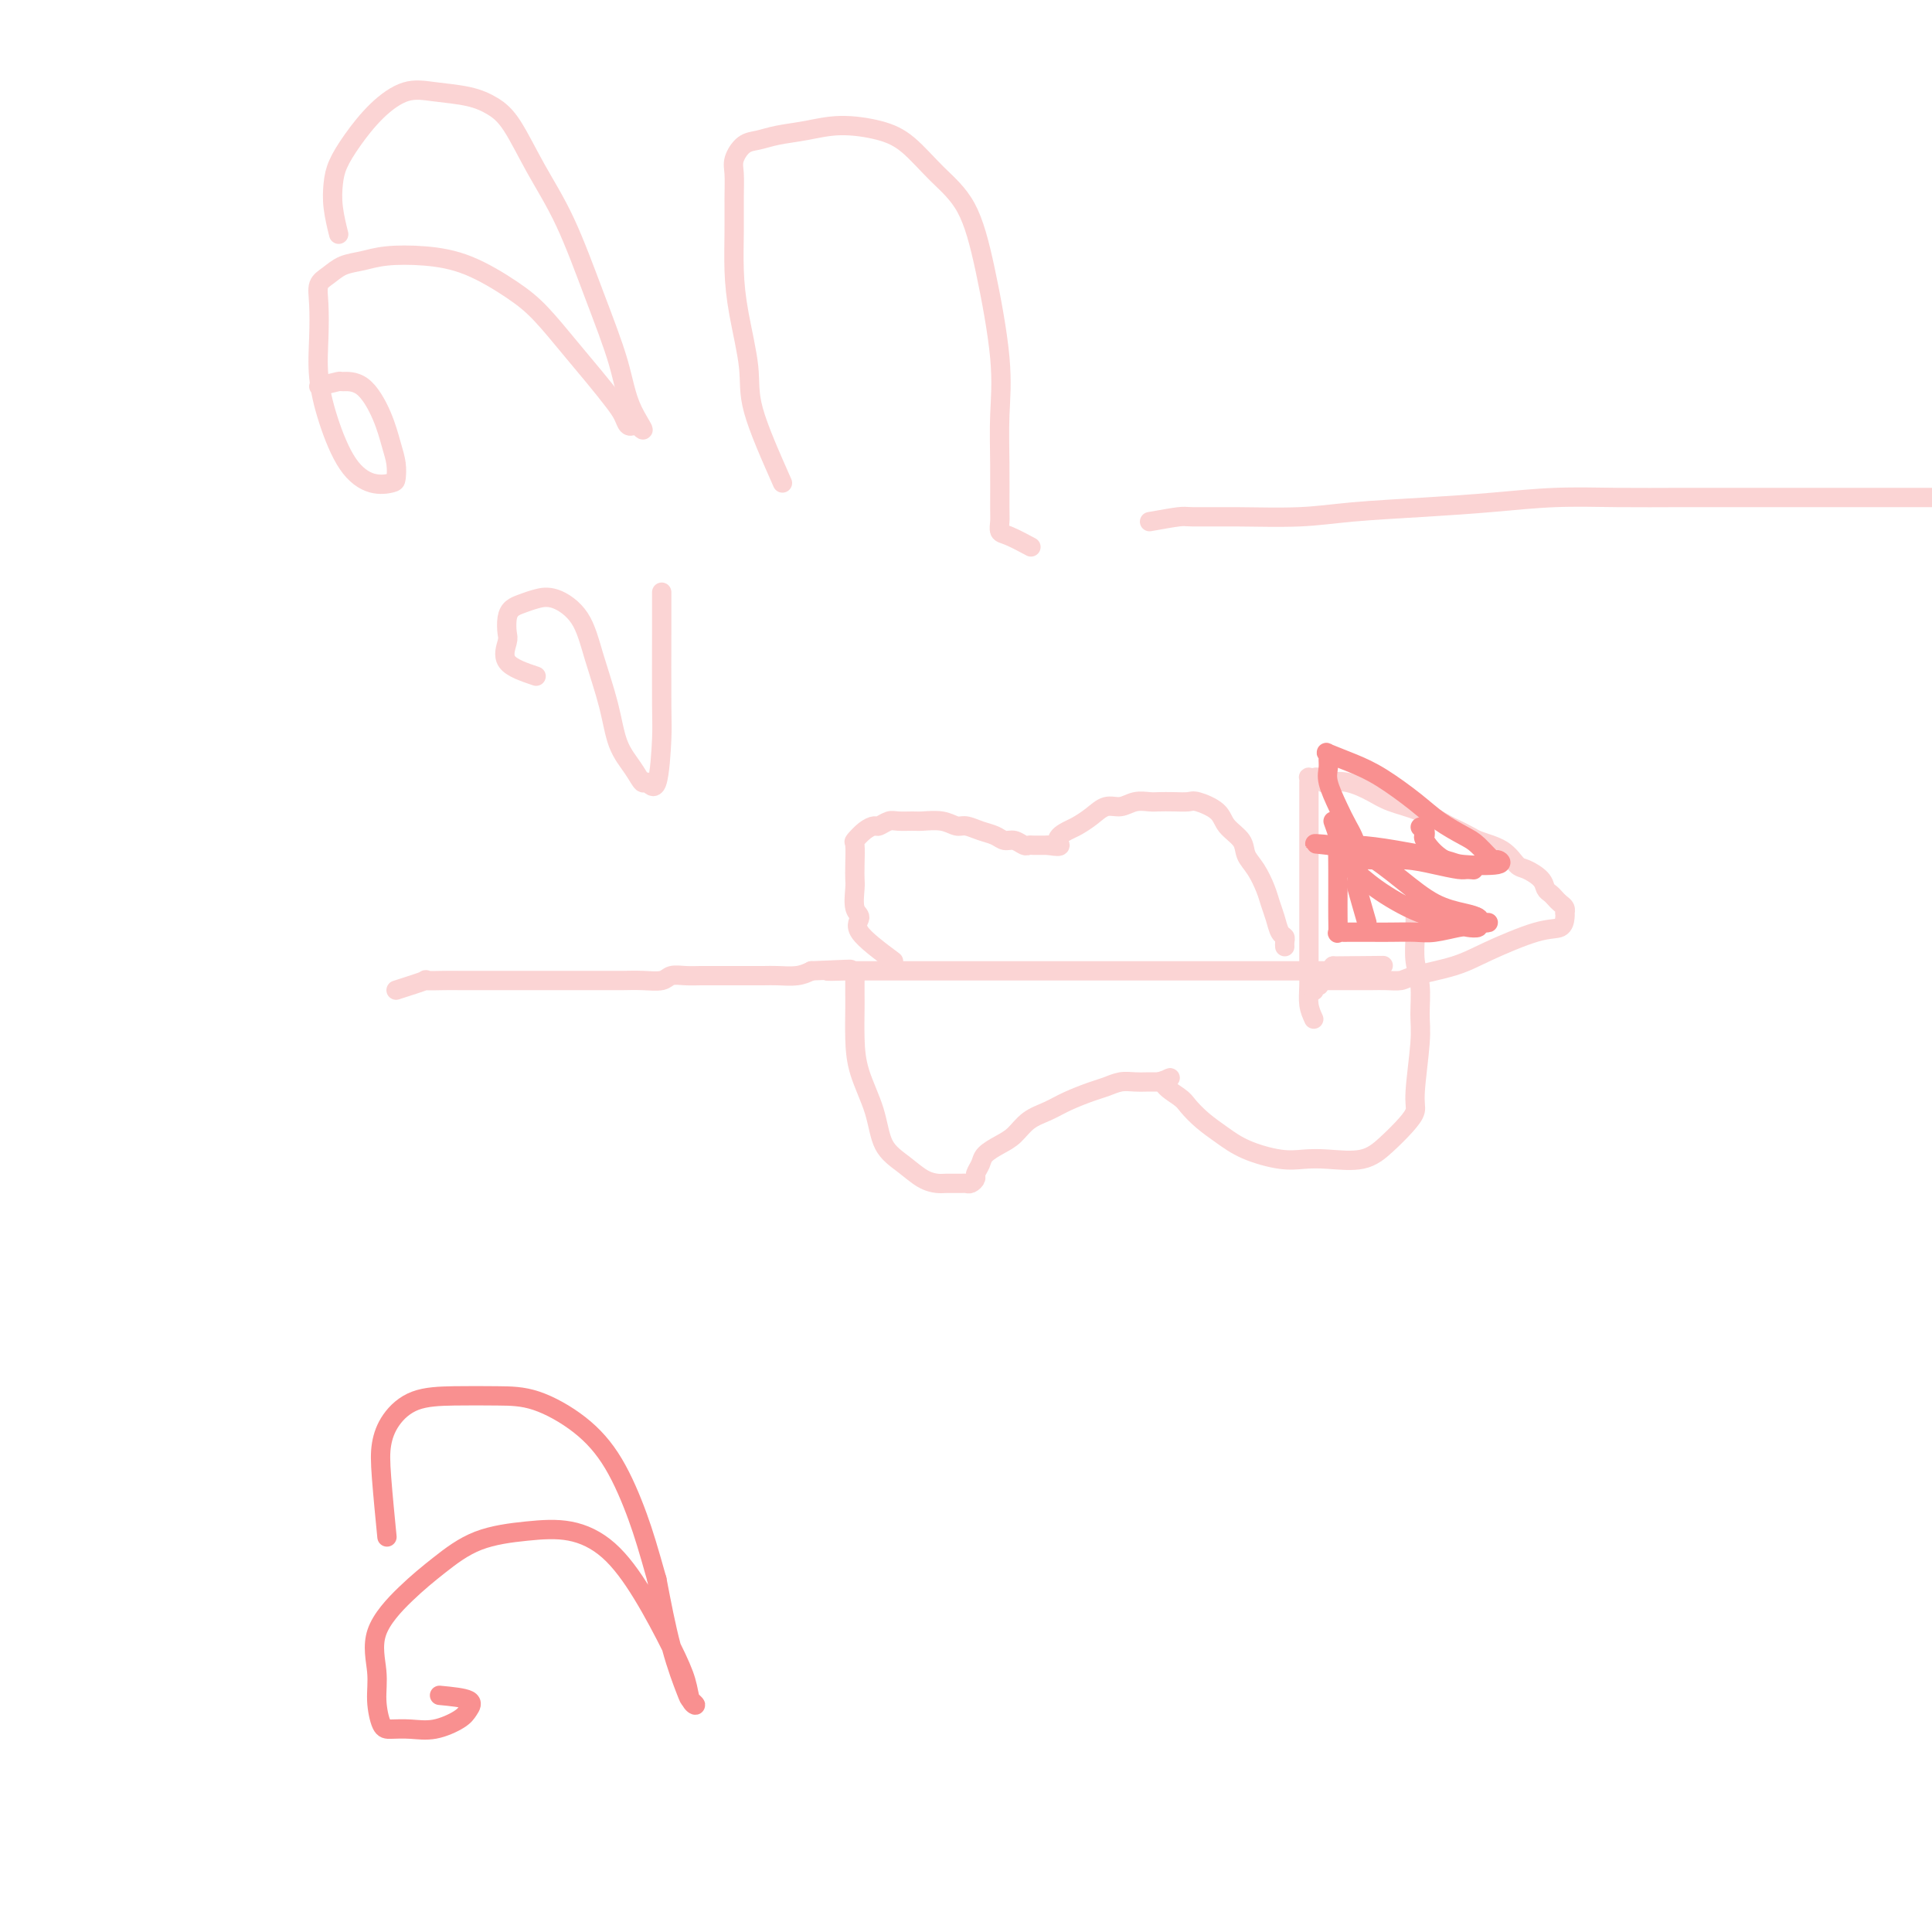 <svg viewBox='0 0 400 400' version='1.1' xmlns='http://www.w3.org/2000/svg' xmlns:xlink='http://www.w3.org/1999/xlink'><g fill='none' stroke='#FBD4D4' stroke-width='4' stroke-linecap='round' stroke-linejoin='round'><path d='M82,205c2.638,-0.845 5.275,-1.691 6,-2c0.725,-0.309 -0.463,-0.083 0,0c0.463,0.083 2.576,0.022 4,0c1.424,-0.022 2.158,-0.006 3,0c0.842,0.006 1.792,0.002 3,0c1.208,-0.002 2.672,-0.000 4,0c1.328,0.000 2.519,0.000 4,0c1.481,-0.000 3.254,-0.000 5,0c1.746,0.000 3.467,0.000 5,0c1.533,-0.000 2.877,-0.000 4,0c1.123,0.000 2.024,0.001 3,0c0.976,-0.001 2.028,-0.004 3,0c0.972,0.004 1.863,0.015 3,0c1.137,-0.015 2.520,-0.057 4,0c1.480,0.057 3.057,0.211 4,0c0.943,-0.211 1.253,-0.789 2,-1c0.747,-0.211 1.931,-0.057 3,0c1.069,0.057 2.022,0.015 3,0c0.978,-0.015 1.979,-0.004 3,0c1.021,0.004 2.062,0.002 3,0c0.938,-0.002 1.773,-0.003 3,0c1.227,0.003 2.844,0.011 4,0c1.156,-0.011 1.850,-0.041 3,0c1.150,0.041 2.757,0.155 4,0c1.243,-0.155 2.121,-0.577 3,-1'/><path d='M168,201c14.042,-0.619 6.148,-0.166 4,0c-2.148,0.166 1.449,0.044 3,0c1.551,-0.044 1.054,-0.012 2,0c0.946,0.012 3.334,0.003 5,0c1.666,-0.003 2.608,-0.001 4,0c1.392,0.001 3.233,0.000 5,0c1.767,-0.000 3.461,-0.000 5,0c1.539,0.000 2.923,0.000 5,0c2.077,-0.000 4.846,-0.000 7,0c2.154,0.000 3.691,0.000 6,0c2.309,-0.000 5.389,-0.000 8,0c2.611,0.000 4.753,0.000 7,0c2.247,-0.000 4.600,-0.000 7,0c2.400,0.000 4.849,-0.000 7,0c2.151,0.000 4.006,0.000 6,0c1.994,-0.000 4.128,-0.000 6,0c1.872,0.000 3.481,0.000 5,0c1.519,-0.000 2.950,-0.000 4,0c1.050,0.000 1.721,0.000 3,0c1.279,-0.000 3.165,-0.000 4,0c0.835,0.000 0.620,0.001 1,0c0.380,-0.001 1.356,-0.003 2,0c0.644,0.003 0.956,0.011 1,0c0.044,-0.011 -0.180,-0.041 0,0c0.180,0.041 0.766,0.155 1,0c0.234,-0.155 0.117,-0.577 0,-1'/><path d='M276,200c18.000,-0.167 9.000,-0.083 0,0'/><path d='M272,211c-0.423,-0.929 -0.845,-1.857 -1,-3c-0.155,-1.143 -0.041,-2.499 0,-4c0.041,-1.501 0.011,-3.146 0,-5c-0.011,-1.854 -0.003,-3.917 0,-6c0.003,-2.083 0.001,-4.185 0,-6c-0.001,-1.815 -0.000,-3.344 0,-5c0.000,-1.656 0.000,-3.441 0,-5c-0.000,-1.559 0.000,-2.894 0,-4c-0.000,-1.106 -0.000,-1.984 0,-3c0.000,-1.016 0.000,-2.171 0,-3c-0.000,-0.829 -0.001,-1.332 0,-2c0.001,-0.668 0.003,-1.499 0,-2c-0.003,-0.501 -0.012,-0.671 0,-1c0.012,-0.329 0.045,-0.817 0,-1c-0.045,-0.183 -0.169,-0.063 0,0c0.169,0.063 0.630,0.068 1,0c0.370,-0.068 0.647,-0.208 1,0c0.353,0.208 0.781,0.766 1,1c0.219,0.234 0.231,0.145 1,0c0.769,-0.145 2.297,-0.345 4,0c1.703,0.345 3.580,1.237 5,2c1.420,0.763 2.382,1.398 4,2c1.618,0.602 3.891,1.172 6,2c2.109,0.828 4.055,1.914 6,3'/><path d='M300,171c4.348,1.997 4.717,2.488 6,3c1.283,0.512 3.482,1.044 5,2c1.518,0.956 2.357,2.336 3,3c0.643,0.664 1.089,0.612 2,1c0.911,0.388 2.285,1.217 3,2c0.715,0.783 0.770,1.519 1,2c0.230,0.481 0.636,0.707 1,1c0.364,0.293 0.686,0.652 1,1c0.314,0.348 0.620,0.683 1,1c0.380,0.317 0.833,0.614 1,1c0.167,0.386 0.049,0.860 0,1c-0.049,0.140 -0.028,-0.055 0,0c0.028,0.055 0.063,0.360 0,1c-0.063,0.640 -0.223,1.614 -1,2c-0.777,0.386 -2.171,0.184 -5,1c-2.829,0.816 -7.093,2.649 -10,4c-2.907,1.351 -4.458,2.218 -7,3c-2.542,0.782 -6.074,1.477 -8,2c-1.926,0.523 -2.245,0.872 -3,1c-0.755,0.128 -1.946,0.034 -3,0c-1.054,-0.034 -1.970,-0.009 -3,0c-1.030,0.009 -2.175,0.002 -3,0c-0.825,-0.002 -1.330,-0.001 -2,0c-0.670,0.001 -1.506,0.000 -2,0c-0.494,-0.000 -0.648,-0.000 -1,0c-0.352,0.000 -0.902,0.000 -1,0c-0.098,-0.000 0.258,-0.000 0,0c-0.258,0.000 -1.129,0.000 -2,0'/><path d='M273,203c-2.569,0.242 -0.493,0.848 0,1c0.493,0.152 -0.598,-0.152 -1,0c-0.402,0.152 -0.115,0.758 0,1c0.115,0.242 0.057,0.121 0,0'/><path d='M185,199c-2.989,-2.228 -5.978,-4.455 -7,-6c-1.022,-1.545 -0.078,-2.407 0,-3c0.078,-0.593 -0.711,-0.916 -1,-2c-0.289,-1.084 -0.079,-2.930 0,-4c0.079,-1.070 0.027,-1.365 0,-2c-0.027,-0.635 -0.028,-1.610 0,-3c0.028,-1.390 0.087,-3.194 0,-4c-0.087,-0.806 -0.318,-0.612 0,-1c0.318,-0.388 1.186,-1.358 2,-2c0.814,-0.642 1.573,-0.957 2,-1c0.427,-0.043 0.521,0.185 1,0c0.479,-0.185 1.342,-0.783 2,-1c0.658,-0.217 1.111,-0.054 2,0c0.889,0.054 2.215,-0.000 3,0c0.785,0.000 1.028,0.056 2,0c0.972,-0.056 2.673,-0.222 4,0c1.327,0.222 2.281,0.834 3,1c0.719,0.166 1.204,-0.114 2,0c0.796,0.114 1.905,0.623 3,1c1.095,0.377 2.178,0.623 3,1c0.822,0.377 1.385,0.886 2,1c0.615,0.114 1.282,-0.166 2,0c0.718,0.166 1.488,0.776 2,1c0.512,0.224 0.766,0.060 1,0c0.234,-0.060 0.448,-0.016 1,0c0.552,0.016 1.444,0.005 2,0c0.556,-0.005 0.778,-0.002 1,0'/><path d='M217,175c3.757,0.658 2.150,-0.196 2,-1c-0.150,-0.804 1.156,-1.559 2,-2c0.844,-0.441 1.226,-0.567 2,-1c0.774,-0.433 1.940,-1.174 3,-2c1.060,-0.826 2.012,-1.738 3,-2c0.988,-0.262 2.010,0.126 3,0c0.990,-0.126 1.946,-0.765 3,-1c1.054,-0.235 2.206,-0.064 3,0c0.794,0.064 1.232,0.022 2,0c0.768,-0.022 1.867,-0.025 3,0c1.133,0.025 2.300,0.078 3,0c0.700,-0.078 0.932,-0.289 2,0c1.068,0.289 2.971,1.076 4,2c1.029,0.924 1.182,1.983 2,3c0.818,1.017 2.299,1.991 3,3c0.701,1.009 0.622,2.055 1,3c0.378,0.945 1.214,1.791 2,3c0.786,1.209 1.521,2.782 2,4c0.479,1.218 0.703,2.080 1,3c0.297,0.920 0.668,1.896 1,3c0.332,1.104 0.625,2.334 1,3c0.375,0.666 0.833,0.766 1,1c0.167,0.234 0.045,0.601 0,1c-0.045,0.399 -0.013,0.828 0,1c0.013,0.172 0.006,0.086 0,0'/><path d='M177,202c-0.002,1.490 -0.005,2.980 0,4c0.005,1.020 0.016,1.571 0,3c-0.016,1.429 -0.059,3.736 0,6c0.059,2.264 0.221,4.484 1,7c0.779,2.516 2.177,5.329 3,8c0.823,2.671 1.073,5.199 2,7c0.927,1.801 2.532,2.875 4,4c1.468,1.125 2.799,2.301 4,3c1.201,0.699 2.272,0.920 3,1c0.728,0.080 1.113,0.018 2,0c0.887,-0.018 2.275,0.007 3,0c0.725,-0.007 0.786,-0.046 1,0c0.214,0.046 0.581,0.178 1,0c0.419,-0.178 0.892,-0.667 1,-1c0.108,-0.333 -0.148,-0.511 0,-1c0.148,-0.489 0.699,-1.290 1,-2c0.301,-0.710 0.352,-1.331 1,-2c0.648,-0.669 1.893,-1.386 3,-2c1.107,-0.614 2.075,-1.124 3,-2c0.925,-0.876 1.808,-2.118 3,-3c1.192,-0.882 2.692,-1.403 4,-2c1.308,-0.597 2.422,-1.270 4,-2c1.578,-0.730 3.620,-1.516 5,-2c1.380,-0.484 2.099,-0.666 3,-1c0.901,-0.334 1.984,-0.822 3,-1c1.016,-0.178 1.966,-0.048 3,0c1.034,0.048 2.153,0.014 3,0c0.847,-0.014 1.424,-0.007 2,0'/><path d='M240,224c4.244,-1.397 1.355,-0.891 1,0c-0.355,0.891 1.823,2.167 3,3c1.177,0.833 1.353,1.222 2,2c0.647,0.778 1.764,1.946 3,3c1.236,1.054 2.589,1.995 4,3c1.411,1.005 2.880,2.075 5,3c2.120,0.925 4.891,1.704 7,2c2.109,0.296 3.555,0.109 5,0c1.445,-0.109 2.889,-0.140 5,0c2.111,0.140 4.890,0.452 7,0c2.110,-0.452 3.550,-1.667 5,-3c1.450,-1.333 2.910,-2.784 4,-4c1.090,-1.216 1.810,-2.197 2,-3c0.190,-0.803 -0.149,-1.427 0,-4c0.149,-2.573 0.786,-7.094 1,-10c0.214,-2.906 0.005,-4.196 0,-6c-0.005,-1.804 0.195,-4.123 0,-6c-0.195,-1.877 -0.784,-3.312 -1,-5c-0.216,-1.688 -0.058,-3.629 0,-5c0.058,-1.371 0.015,-2.172 0,-3c-0.015,-0.828 -0.004,-1.685 0,-2c0.004,-0.315 0.001,-0.090 0,0c-0.001,0.090 -0.001,0.045 0,0'/><path d='M66,80c1.670,-0.430 3.340,-0.860 4,-1c0.660,-0.140 0.310,0.009 1,0c0.690,-0.009 2.420,-0.178 4,1c1.580,1.178 3.011,3.702 4,6c0.989,2.298 1.536,4.369 2,6c0.464,1.631 0.845,2.821 1,4c0.155,1.179 0.085,2.346 0,3c-0.085,0.654 -0.184,0.796 -1,1c-0.816,0.204 -2.348,0.469 -4,0c-1.652,-0.469 -3.423,-1.672 -5,-4c-1.577,-2.328 -2.960,-5.782 -4,-9c-1.040,-3.218 -1.737,-6.199 -2,-9c-0.263,-2.801 -0.090,-5.423 0,-8c0.090,-2.577 0.099,-5.110 0,-7c-0.099,-1.890 -0.305,-3.137 0,-4c0.305,-0.863 1.120,-1.342 2,-2c0.880,-0.658 1.824,-1.493 3,-2c1.176,-0.507 2.586,-0.684 4,-1c1.414,-0.316 2.834,-0.769 5,-1c2.166,-0.231 5.078,-0.240 8,0c2.922,0.240 5.852,0.730 9,2c3.148,1.270 6.513,3.320 9,5c2.487,1.680 4.095,2.992 6,5c1.905,2.008 4.107,4.713 6,7c1.893,2.287 3.478,4.155 5,6c1.522,1.845 2.983,3.669 4,5c1.017,1.331 1.592,2.171 2,3c0.408,0.829 0.648,1.646 1,2c0.352,0.354 0.815,0.244 1,0c0.185,-0.244 0.093,-0.622 0,-1'/><path d='M131,87c3.989,4.158 1.461,1.054 0,-2c-1.461,-3.054 -1.853,-6.056 -3,-10c-1.147,-3.944 -3.047,-8.828 -5,-14c-1.953,-5.172 -3.958,-10.632 -6,-15c-2.042,-4.368 -4.120,-7.643 -6,-11c-1.880,-3.357 -3.561,-6.797 -5,-9c-1.439,-2.203 -2.635,-3.169 -4,-4c-1.365,-0.831 -2.900,-1.529 -5,-2c-2.100,-0.471 -4.765,-0.717 -7,-1c-2.235,-0.283 -4.038,-0.604 -6,0c-1.962,0.604 -4.082,2.134 -6,4c-1.918,1.866 -3.635,4.070 -5,6c-1.365,1.930 -2.380,3.586 -3,5c-0.620,1.414 -0.847,2.585 -1,4c-0.153,1.415 -0.234,3.073 0,5c0.234,1.927 0.781,4.122 1,5c0.219,0.878 0.109,0.439 0,0'/><path d='M111,140c-2.535,-0.855 -5.069,-1.710 -6,-3c-0.931,-1.290 -0.258,-3.014 0,-4c0.258,-0.986 0.102,-1.234 0,-2c-0.102,-0.766 -0.150,-2.050 0,-3c0.150,-0.950 0.498,-1.566 1,-2c0.502,-0.434 1.159,-0.687 2,-1c0.841,-0.313 1.867,-0.688 3,-1c1.133,-0.312 2.371,-0.563 4,0c1.629,0.563 3.647,1.938 5,4c1.353,2.062 2.040,4.809 3,8c0.960,3.191 2.193,6.825 3,10c0.807,3.175 1.190,5.892 2,8c0.810,2.108 2.049,3.606 3,5c0.951,1.394 1.614,2.684 2,3c0.386,0.316 0.496,-0.343 1,0c0.504,0.343 1.403,1.689 2,0c0.597,-1.689 0.892,-6.411 1,-9c0.108,-2.589 0.029,-3.044 0,-7c-0.029,-3.956 -0.008,-11.411 0,-16c0.008,-4.589 0.002,-6.311 0,-7c-0.002,-0.689 -0.001,-0.344 0,0'/><path d='M162,100c-2.475,-5.595 -4.950,-11.190 -6,-15c-1.050,-3.810 -0.674,-5.834 -1,-9c-0.326,-3.166 -1.355,-7.474 -2,-11c-0.645,-3.526 -0.906,-6.270 -1,-9c-0.094,-2.730 -0.020,-5.446 0,-8c0.020,-2.554 -0.014,-4.946 0,-7c0.014,-2.054 0.077,-3.769 0,-5c-0.077,-1.231 -0.294,-1.979 0,-3c0.294,-1.021 1.100,-2.316 2,-3c0.900,-0.684 1.895,-0.756 3,-1c1.105,-0.244 2.321,-0.662 4,-1c1.679,-0.338 3.823,-0.598 6,-1c2.177,-0.402 4.389,-0.945 7,-1c2.611,-0.055 5.622,0.379 8,1c2.378,0.621 4.123,1.428 6,3c1.877,1.572 3.886,3.908 6,6c2.114,2.092 4.332,3.941 6,7c1.668,3.059 2.787,7.327 4,13c1.213,5.673 2.522,12.751 3,18c0.478,5.249 0.127,8.667 0,12c-0.127,3.333 -0.031,6.579 0,10c0.031,3.421 -0.005,7.015 0,9c0.005,1.985 0.051,2.361 0,3c-0.051,0.639 -0.199,1.543 0,2c0.199,0.457 0.746,0.469 2,1c1.254,0.531 3.215,1.580 4,2c0.785,0.420 0.392,0.210 0,0'/><path d='M238,108c2.381,-0.424 4.761,-0.849 6,-1c1.239,-0.151 1.336,-0.029 3,0c1.664,0.029 4.894,-0.033 9,0c4.106,0.033 9.089,0.163 13,0c3.911,-0.163 6.749,-0.618 11,-1c4.251,-0.382 9.913,-0.691 15,-1c5.087,-0.309 9.598,-0.619 14,-1c4.402,-0.381 8.693,-0.834 13,-1c4.307,-0.166 8.629,-0.044 13,0c4.371,0.044 8.793,0.012 13,0c4.207,-0.012 8.201,-0.003 12,0c3.799,0.003 7.402,0.001 11,0c3.598,-0.001 7.191,-0.000 10,0c2.809,0.000 4.833,0.000 7,0c2.167,-0.000 4.476,-0.000 6,0c1.524,0.000 2.264,0.000 3,0c0.736,-0.000 1.467,-0.000 2,0c0.533,0.000 0.866,0.000 1,0c0.134,-0.000 0.067,-0.000 0,0'/></g>
<g fill='none' stroke='#F99090' stroke-width='4' stroke-linecap='round' stroke-linejoin='round'><path d='M283,191c-0.832,-2.880 -1.664,-5.759 -2,-7c-0.336,-1.241 -0.174,-0.842 0,-2c0.174,-1.158 0.362,-3.871 0,-6c-0.362,-2.129 -1.274,-3.673 -2,-5c-0.726,-1.327 -1.265,-2.436 -2,-4c-0.735,-1.564 -1.665,-3.583 -2,-5c-0.335,-1.417 -0.075,-2.230 0,-3c0.075,-0.770 -0.034,-1.495 0,-2c0.034,-0.505 0.210,-0.789 0,-1c-0.210,-0.211 -0.806,-0.349 0,0c0.806,0.349 3.013,1.186 5,2c1.987,0.814 3.752,1.606 6,3c2.248,1.394 4.977,3.390 7,5c2.023,1.610 3.339,2.833 5,4c1.661,1.167 3.667,2.278 5,3c1.333,0.722 1.993,1.056 3,2c1.007,0.944 2.362,2.500 3,3c0.638,0.500 0.561,-0.055 1,0c0.439,0.055 1.396,0.719 0,1c-1.396,0.281 -5.145,0.181 -7,0c-1.855,-0.181 -1.818,-0.441 -4,-1c-2.182,-0.559 -6.585,-1.418 -10,-2c-3.415,-0.582 -5.843,-0.887 -8,-1c-2.157,-0.113 -4.045,-0.032 -5,0c-0.955,0.032 -0.978,0.016 -1,0'/><path d='M275,175c-5.369,-0.524 -1.790,-0.333 1,0c2.790,0.333 4.793,0.810 7,2c2.207,1.190 4.618,3.093 7,5c2.382,1.907 4.736,3.817 7,5c2.264,1.183 4.437,1.638 6,2c1.563,0.362 2.516,0.629 3,1c0.484,0.371 0.500,0.844 1,1c0.500,0.156 1.485,-0.006 1,0c-0.485,0.006 -2.439,0.180 -5,0c-2.561,-0.180 -5.727,-0.713 -9,-2c-3.273,-1.287 -6.653,-3.326 -9,-5c-2.347,-1.674 -3.662,-2.982 -5,-4c-1.338,-1.018 -2.699,-1.747 -2,-2c0.699,-0.253 3.457,-0.030 6,0c2.543,0.030 4.872,-0.135 7,0c2.128,0.135 4.054,0.568 6,1c1.946,0.432 3.911,0.862 5,1c1.089,0.138 1.301,-0.015 2,0c0.699,0.015 1.886,0.197 1,0c-0.886,-0.197 -3.846,-0.775 -6,-2c-2.154,-1.225 -3.503,-3.099 -4,-4c-0.497,-0.901 -0.142,-0.829 0,-1c0.142,-0.171 0.071,-0.586 0,-1'/><path d='M295,172c-1.667,-1.333 -0.833,-0.667 0,0'/><path d='M276,170c0.423,1.162 0.845,2.323 1,3c0.155,0.677 0.042,0.868 0,2c-0.042,1.132 -0.012,3.203 0,5c0.012,1.797 0.007,3.319 0,5c-0.007,1.681 -0.017,3.522 0,5c0.017,1.478 0.059,2.592 0,3c-0.059,0.408 -0.219,0.109 0,0c0.219,-0.109 0.817,-0.030 1,0c0.183,0.030 -0.049,0.009 1,0c1.049,-0.009 3.381,-0.006 5,0c1.619,0.006 2.527,0.016 4,0c1.473,-0.016 3.513,-0.056 5,0c1.487,0.056 2.422,0.208 4,0c1.578,-0.208 3.799,-0.777 5,-1c1.201,-0.223 1.383,-0.102 2,0c0.617,0.102 1.670,0.183 2,0c0.330,-0.183 -0.064,-0.632 0,-1c0.064,-0.368 0.584,-0.655 0,-1c-0.584,-0.345 -2.273,-0.747 -4,-1c-1.727,-0.253 -3.494,-0.358 -5,-1c-1.506,-0.642 -2.753,-1.821 -4,-3'/><path d='M91,351c2.507,0.241 5.014,0.481 6,1c0.986,0.519 0.451,1.316 0,2c-0.451,0.684 -0.817,1.255 -2,2c-1.183,0.745 -3.183,1.663 -5,2c-1.817,0.337 -3.452,0.092 -5,0c-1.548,-0.092 -3.008,-0.030 -4,0c-0.992,0.030 -1.517,0.029 -2,-1c-0.483,-1.029 -0.926,-3.085 -1,-5c-0.074,-1.915 0.219,-3.689 0,-6c-0.219,-2.311 -0.950,-5.158 0,-8c0.950,-2.842 3.581,-5.678 6,-8c2.419,-2.322 4.627,-4.130 7,-6c2.373,-1.870 4.912,-3.801 8,-5c3.088,-1.199 6.724,-1.667 10,-2c3.276,-0.333 6.191,-0.533 9,0c2.809,0.533 5.512,1.799 8,4c2.488,2.201 4.762,5.337 7,9c2.238,3.663 4.438,7.854 6,11c1.562,3.146 2.484,5.248 3,7c0.516,1.752 0.627,3.154 1,4c0.373,0.846 1.009,1.135 1,1c-0.009,-0.135 -0.662,-0.696 -1,-1c-0.338,-0.304 -0.360,-0.351 -1,-2c-0.640,-1.649 -1.897,-4.900 -3,-9c-1.103,-4.100 -2.051,-9.050 -3,-14'/><path d='M136,327c-1.767,-6.254 -2.685,-9.388 -4,-13c-1.315,-3.612 -3.027,-7.700 -5,-11c-1.973,-3.300 -4.207,-5.812 -7,-8c-2.793,-2.188 -6.145,-4.053 -9,-5c-2.855,-0.947 -5.213,-0.975 -8,-1c-2.787,-0.025 -6.002,-0.048 -9,0c-2.998,0.048 -5.780,0.165 -8,1c-2.220,0.835 -3.876,2.387 -5,4c-1.124,1.613 -1.714,3.288 -2,5c-0.286,1.712 -0.269,3.461 0,7c0.269,3.539 0.791,8.868 1,11c0.209,2.132 0.104,1.066 0,0'/></g>
</svg>